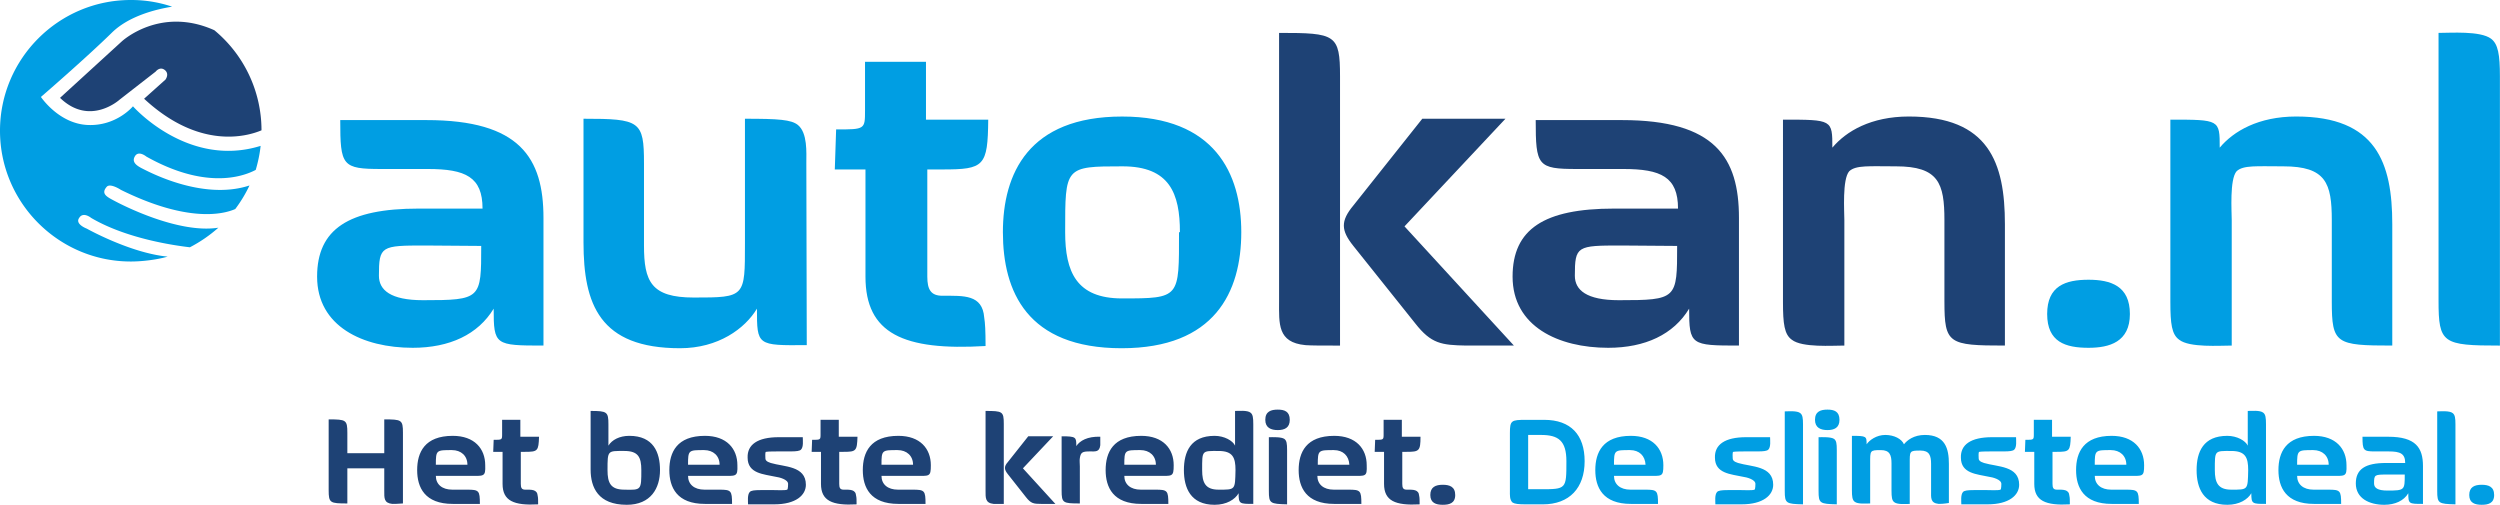 <svg fill="none" xmlns="http://www.w3.org/2000/svg" viewBox="15 15 139.04 28.08"><path d="M22.866 24.35c-.173-.1-.57-.297-.371-.643.198-.371.643 0 .643 0 3.215 1.805 5.293 1.162 6.085.742.123-.42.222-.866.272-1.336-4.057 1.262-7.1-2.201-7.1-2.201s-.914 1.113-2.522 1.039c-1.608-.075-2.597-1.559-2.597-1.559s2.523-2.177 3.957-3.586c.94-.916 2.424-1.287 3.34-1.435a7.117 7.117 0 00-2.3-.371C18.264 15 15 18.265 15 22.272s3.265 7.272 7.272 7.272c.643 0 1.46-.099 2.053-.272-2.078-.198-4.502-1.558-4.502-1.558s-.668-.248-.42-.594c.222-.37.668 0 .668 0 1.978 1.163 4.65 1.534 5.49 1.633a7.822 7.822 0 001.584-1.089c-2.226.347-5.343-1.261-5.763-1.484-.42-.222-.792-.395-.446-.791.198-.223.792.173.792.173 3.71 1.83 5.689 1.36 6.357 1.063.297-.395.569-.84.791-1.31-2.696.89-5.837-.891-6.01-.965z" fill="#009EE3"/><path d="M21.777 17.3l-3.438 3.142c1.658 1.607 3.315.099 3.315.099l2.003-1.559s.223-.296.495-.099c.297.223.05.545.05.545l-1.188 1.063c3.067 2.845 5.714 2.103 6.53 1.756a7.225 7.225 0 00-2.622-5.565c-3.017-1.36-5.145.618-5.145.618z" fill="#1E4275"/><path d="M42.456 32.166c-.866 1.435-2.449 2.177-4.502 2.177-2.77 0-5.318-1.188-5.318-3.958 0-2.647 1.756-3.784 5.64-3.784h3.561c0-1.757-.94-2.202-3.042-2.202h-2.572c-2.202 0-2.3-.173-2.3-2.72h4.798c5.194 0 6.505 2.102 6.505 5.441v7.099c-2.696 0-2.77-.025-2.77-2.053zm-3.81-3.512c-2.448 0-2.572.024-2.572 1.682 0 .791.643 1.36 2.449 1.36 3.24 0 3.24-.074 3.24-3.018l-3.116-.024zm18.453 3.512c-.668 1.113-2.152 2.201-4.28 2.201-4.476 0-5.367-2.448-5.367-5.886v-6.877c3.142 0 3.364.124 3.364 2.474v4.576c0 2.003.396 2.894 2.77 2.894 2.87 0 2.845-.025 2.845-3.018v-6.926c1.88 0 2.573.05 2.944.346.544.446.47 1.534.47 2.128l.024 10.116c-2.77.025-2.77.025-2.77-2.028zm10.314-7.742h-.84v5.961c0 .717.197 1.064.84 1.064 1.188 0 2.227-.075 2.325 1.212.05.297.075.742.075 1.583-4.576.272-6.679-.693-6.679-3.859v-5.961h-1.706l.074-2.226c1.607 0 1.607 0 1.607-1.064v-2.696h3.39v3.216h3.462c-.025 2.597-.223 2.77-2.548 2.77zm9.969 9.943c-5.269 0-6.605-3.166-6.605-6.455 0-3.24 1.41-6.431 6.63-6.431 5.144 0 6.628 3.165 6.628 6.43 0 3.34-1.484 6.456-6.653 6.456zm3.24-6.455c0-2.152-.569-3.661-3.19-3.661-3.216 0-3.192.024-3.192 3.66 0 2.202.619 3.686 3.166 3.686 3.24 0 3.166-.025 3.166-3.685h.05z" fill="#009EE3"/><path d="M87.597 34.194c-1.558-.148-1.46-1.187-1.46-2.449V16.83c3.142 0 3.39.075 3.39 2.424V34.22c-1.064 0-1.559 0-1.93-.025zm8.954.025c-1.385-.025-1.954-.099-2.844-1.237l-3.438-4.304c-.693-.865-.718-1.385 0-2.25l3.833-4.824h4.626l-5.615 5.986 6.085 6.629H96.55zm12.392-2.053c-.865 1.435-2.448 2.177-4.501 2.177-2.771 0-5.318-1.188-5.318-3.958 0-2.647 1.756-3.784 5.639-3.784h3.562c0-1.757-.94-2.202-3.042-2.202h-2.573c-2.201 0-2.3-.173-2.3-2.72h4.798c5.195 0 6.506 2.102 6.506 5.441v7.099c-2.672 0-2.771-.025-2.771-2.053zm-3.784-3.512c-2.449 0-2.572.024-2.572 1.682 0 .791.643 1.36 2.448 1.36 3.241 0 3.241-.074 3.241-3.018l-3.117-.024zm17.982 3.116v-4.526c0-2.053-.321-2.993-2.696-2.993-1.484 0-2.226-.074-2.597.272-.396.445-.272 2.25-.272 2.72v6.976c-.668 0-2.35.124-2.919-.322-.42-.296-.495-.89-.495-2.102V21.654c2.746 0 2.746 0 2.746 1.558.767-.915 2.152-1.732 4.254-1.732 4.453 0 5.343 2.573 5.343 5.986v6.753c-3.141 0-3.364-.099-3.364-2.449z" fill="#1E4275"/><path d="M131.155 34.343c-1.286 0-2.3-.322-2.3-1.88 0-1.559 1.014-1.905 2.3-1.905 1.237 0 2.301.346 2.301 1.905 0 1.558-1.138 1.88-2.301 1.88zm13.53-2.573v-4.526c0-2.053-.321-2.993-2.696-2.993-1.484 0-2.226-.074-2.597.272-.396.445-.272 2.25-.272 2.72v6.976c-.668 0-2.35.124-2.919-.322-.42-.296-.494-.89-.494-2.102V21.654c2.745 0 2.745 0 2.745 1.558.767-.915 2.152-1.732 4.255-1.732 4.452 0 5.342 2.573 5.342 5.986v6.753c-3.141 0-3.364-.099-3.364-2.449zm5.937-.05V16.83c.668 0 2.325-.123 2.919.322.395.297.494.89.494 2.102V34.22c-3.191 0-3.413-.124-3.413-2.498z" fill="#009EE3"/><path d="M36.816 43.025c-.47-.05-.445-.322-.445-.742v-1.237h-2.053V43c-.965 0-1.039-.025-1.039-.742v-3.933c.965 0 1.039.025 1.039.742v1.138h2.053v-1.88c.965 0 1.039.025 1.039.742V43c-.322.025-.47.025-.594.025zm4.254-1.559h-1.83c0 .47.347.767.916.767h.816c.668 0 .717.05.717.792H40.18c-1.558 0-1.979-.916-1.979-1.88 0-.99.42-1.905 1.98-1.905 1.211 0 1.805.718 1.805 1.633.025.668-.074.593-.915.593zm-.94-1.434c-.865 0-.89 0-.89.816h1.756c0-.495-.346-.816-.865-.816zm4.082.098h-.247v1.782c0 .222.05.321.247.321.346 0 .668-.024.693.347.024.099.024.222.024.47-1.36.074-1.978-.198-1.978-1.138V40.13h-.52l.025-.668c.47 0 .47 0 .47-.322v-.791h1.014v.94h1.039c-.025.791-.074.84-.767.84zm5.64 2.944c-1.583 0-2.004-.964-2.004-1.954v-3.265c.915 0 .99.05.99.742v1.188c.197-.322.618-.545 1.162-.545 1.336 0 1.707.916 1.707 1.905 0 .99-.495 1.93-1.855 1.93zm.816-1.929c0-.717-.173-1.064-.94-1.064-.94 0-.94-.05-.94 1.064 0 .717.173 1.088.94 1.088.94.025.94.025.94-1.088zm4.428.321h-1.83c0 .47.345.767.914.767h.816c.668 0 .718.05.718.792h-1.509c-1.558 0-1.979-.916-1.979-1.88 0-.99.42-1.905 1.979-1.905 1.212 0 1.806.718 1.806 1.633.024.668-.075.593-.916.593zm-.94-1.434c-.866 0-.89 0-.89.816h1.755c0-.495-.346-.816-.865-.816zm3.908 3.018h-1.46c0-.149-.05-.545.1-.693.073-.074.246-.1.593-.1h.742c.123 0 .643.026.742-.024.05-.025.05-.297.05-.321 0-.248-.495-.371-.693-.396-.668-.148-1.558-.173-1.558-1.064-.025-.717.544-1.137 1.731-1.137h1.336c0 .173.05.544-.1.692-.073.074-.247.099-.593.099h-.668c-.099 0-.593 0-.692.025-.05.024-.025.321-.025.37 0 .075.05.174.297.248.742.223 1.954.148 1.954 1.212 0 .569-.544 1.088-1.756 1.088zm3.858-2.92h-.247v1.782c0 .222.05.321.247.321.347 0 .668-.024.693.347.025.099.025.222.025.47-1.36.074-1.98-.198-1.98-1.138V40.13h-.519l.025-.668c.47 0 .47 0 .47-.322v-.791h1.014v.94h1.04c-.026.791-.075.84-.768.84zm3.933 1.336h-1.83c0 .47.346.767.915.767h.816c.668 0 .718.05.718.792h-1.51c-1.558 0-1.978-.916-1.978-1.88 0-.99.42-1.905 1.979-1.905 1.212 0 1.805.718 1.805 1.633 0 .668-.074.593-.915.593zm-.94-1.434c-.866 0-.89 0-.89.816h1.756c0-.495-.346-.816-.866-.816zm5.343 2.993c-.47-.05-.445-.346-.445-.742v-4.428c.94 0 1.014.025 1.014.718v4.452h-.569zm2.647 0c-.42 0-.57-.025-.841-.371l-1.014-1.286c-.198-.248-.223-.42 0-.668l1.137-1.435h1.385l-1.681 1.781 1.805 1.979h-.791zm3.289-3.735v.47c-.049.396-.272.346-.593.346-.396 0-.495.05-.544.371-.025.124 0 .297 0 .47V43c-.94 0-1.014-.025-1.014-.717v-3.018c.816 0 .816.05.816.544.198-.297.618-.544 1.335-.52zm3.166 2.176h-1.83c0 .47.346.767.915.767h.817c.667 0 .717.05.717.792H78.47c-1.558 0-1.979-.916-1.979-1.88 0-.99.42-1.905 1.979-1.905 1.212 0 1.806.718 1.806 1.633 0 .668-.075.593-.915.593zm-.94-1.434c-.865 0-.89 0-.89.816h1.756c0-.495-.346-.816-.865-.816zm5.467 2.399c-.198.347-.668.643-1.336.643-1.335 0-1.707-.94-1.707-1.929 0-1.014.372-1.905 1.707-1.905.544 0 1.014.272 1.138.544v-1.929c.198 0 .693-.05.866.1.123.098.148.271.148.642v4.428c-.767 0-.816 0-.816-.594zm-.173-1.286c0-.693-.149-1.064-.94-1.064-.94 0-.915-.05-.915 1.064 0 .692.173 1.088.915 1.088.94 0 .915.025.94-1.088zm2.35-2.226c-.371 0-.693-.124-.693-.57 0-.47.322-.568.693-.568.37 0 .668.099.668.569 0 .445-.297.569-.668.569zm-.495 3.388v-2.992c.198 0 .693-.025.866.098.123.1.148.248.148.619v3.017c-.94-.024-1.014-.049-1.014-.742zm4.527-.841h-1.83c0 .47.345.767.914.767h.816c.668 0 .718.05.718.792h-1.509c-1.558 0-1.979-.916-1.979-1.88 0-.99.42-1.905 1.979-1.905 1.212 0 1.806.718 1.806 1.633.024.668-.05.593-.915.593zm-.916-1.434c-.866 0-.89 0-.89.816h1.756c-.025-.495-.346-.816-.866-.816zm4.057.098h-.248v1.782c0 .222.05.321.248.321.346 0 .668-.024.692.347.025.099.025.222.025.47-1.36.074-1.979-.198-1.979-1.138V40.13h-.52l.026-.668c.47 0 .47 0 .47-.322v-.791h1.014v.94h1.038c0 .791-.074.84-.766.84zm2.003 2.944c-.37 0-.692-.099-.692-.544 0-.445.296-.569.692-.569.371 0 .693.1.693.57s-.346.543-.693.543z" fill="#1E4275"/><path d="M100.806 43.05h-.915c-.446 0-.644-.025-.767-.1-.173-.148-.149-.445-.149-.643v-3.215c0-.717.075-.742.916-.742h.989c1.484 0 2.251.84 2.251 2.3 0 1.484-.841 2.4-2.325 2.4zm1.311-2.4c0-1.138-.446-1.46-1.41-1.46h-.717v3.019h.667c1.46 0 1.46 0 1.46-1.559zm4.477.816h-1.831c0 .47.347.767.915.767h.817c.668 0 .717.05.717.792h-1.509c-1.558 0-1.979-.916-1.979-1.88 0-.99.421-1.905 1.979-1.905 1.212 0 1.806.718 1.806 1.633 0 .668-.074.593-.915.593zm-.94-1.434c-.866 0-.891 0-.891.816h1.756c-.024-.495-.346-.816-.865-.816zm6.208 3.018h-1.459c0-.149-.05-.545.099-.693.074-.074.247-.1.593-.1h.742c.124 0 .644.026.743-.024.049-.025.049-.297.049-.321 0-.248-.495-.371-.693-.396-.667-.148-1.558-.173-1.558-1.064-.025-.717.544-1.137 1.732-1.137h1.335c0 .173.05.544-.099.692-.074.074-.247.099-.593.099h-.668c-.099 0-.594 0-.693.025-.049.024-.025.321-.025.37 0 .075.05.174.297.248.742.223 1.954.148 1.954 1.212 0 .569-.544 1.088-1.756 1.088zm2.399-.743V37.88c.198 0 .693-.05.866.099.124.099.149.272.149.618v4.453c-.94-.025-1.015-.05-1.015-.743zm2.375-3.388c-.371 0-.693-.124-.693-.57 0-.47.322-.568.693-.568.371 0 .668.099.668.569 0 .445-.297.569-.668.569zm-.495 3.388v-2.992c.198 0 .693-.025.866.098.124.1.148.248.148.619v3.017c-.939-.024-1.014-.049-1.014-.742zm6.679.718c-.47-.05-.421-.347-.421-.718V40.8c0-.47-.099-.742-.593-.742-.619 0-.594.024-.594.742v2.226c-.198 0-.693.05-.866-.1-.123-.098-.148-.271-.148-.642v-1.51c0-.47-.099-.741-.594-.741-.618 0-.593.025-.593.742V43c-.198 0-.693.05-.866-.099-.124-.099-.149-.272-.149-.643V39.24c.817 0 .817.025.817.47.148-.222.544-.52 1.039-.52.494 0 .915.223 1.038.52.174-.222.545-.52 1.163-.52 1.138 0 1.336.768 1.336 1.609v2.176c-.322.05-.47.05-.569.05zm2.721.025h-1.46c0-.149-.049-.545.099-.693.074-.074.248-.1.594-.1h.742c.124 0 .643.026.742-.024.049-.025.049-.297.049-.321 0-.248-.494-.371-.692-.396-.668-.148-1.558-.173-1.558-1.064-.025-.717.544-1.137 1.731-1.137h1.336c0 .173.049.544-.099.692-.074.074-.248.099-.594.099h-.668c-.099 0-.593 0-.692.025-.05.024-.025.321-.025.37 0 .075.049.174.297.248.742.223 1.954.148 1.954 1.212 0 .569-.544 1.088-1.756 1.088zm3.858-2.92h-.247v1.782c0 .222.049.321.247.321.347 0 .668-.024.693.347.025.099.025.222.025.47-1.361.074-1.979-.198-1.979-1.138V40.13h-.52l.025-.668c.47 0 .47 0 .47-.322v-.791h1.014v.94h1.039c-.025.791-.074.84-.767.84zm3.933 1.336h-1.83c0 .47.346.767.915.767h.816c.668 0 .718.05.718.792h-1.509c-1.559 0-1.979-.916-1.979-1.88 0-.99.42-1.905 1.979-1.905 1.212 0 1.805.718 1.805 1.633 0 .668-.074.593-.915.593zm-.94-1.434c-.866 0-.89 0-.89.816h1.756c0-.495-.346-.816-.866-.816zm7.817 2.399c-.198.347-.668.643-1.336.643-1.336 0-1.707-.94-1.707-1.929 0-1.014.371-1.905 1.707-1.905.544 0 1.014.272 1.138.544v-1.929c.198 0 .692-.05.865.1.124.098.149.271.149.642v4.428c-.767 0-.816 0-.816-.594zm-.174-1.286c0-.693-.148-1.064-.94-1.064-.939 0-.915-.05-.915 1.064 0 .692.173 1.088.915 1.088.94 0 .916.025.94-1.088zm4.552.321h-1.831c0 .47.346.767.915.767h.817c.667 0 .717.05.717.792h-1.509c-1.558 0-1.979-.916-1.979-1.88 0-.99.421-1.905 1.979-1.905 1.212 0 1.806.718 1.806 1.633.024.668-.074.593-.915.593zm-.94-1.434c-.866 0-.891 0-.891.816h1.756c0-.495-.346-.816-.865-.816zm5.293 2.399c-.247.42-.742.643-1.336.643-.816 0-1.583-.346-1.583-1.187 0-.792.52-1.138 1.682-1.138h1.064c0-.52-.272-.643-.915-.643h-.767c-.643 0-.693-.05-.693-.816h1.435c1.533 0 1.929.618 1.929 1.632v2.103c-.791 0-.816 0-.816-.594zm-1.138-1.039c-.742 0-.767 0-.767.495 0 .247.198.396.742.396.965 0 .965-.025.965-.89h-.94zm2.746.915V37.88c.198 0 .692-.05.865.099.124.099.149.272.149.618v4.453c-.94-.025-1.014-.05-1.014-.743zm2.473.767c-.371 0-.692-.099-.692-.544 0-.445.296-.569.692-.569.371 0 .693.1.693.57s-.347.543-.693.543z" fill="#009EE3"/></svg>